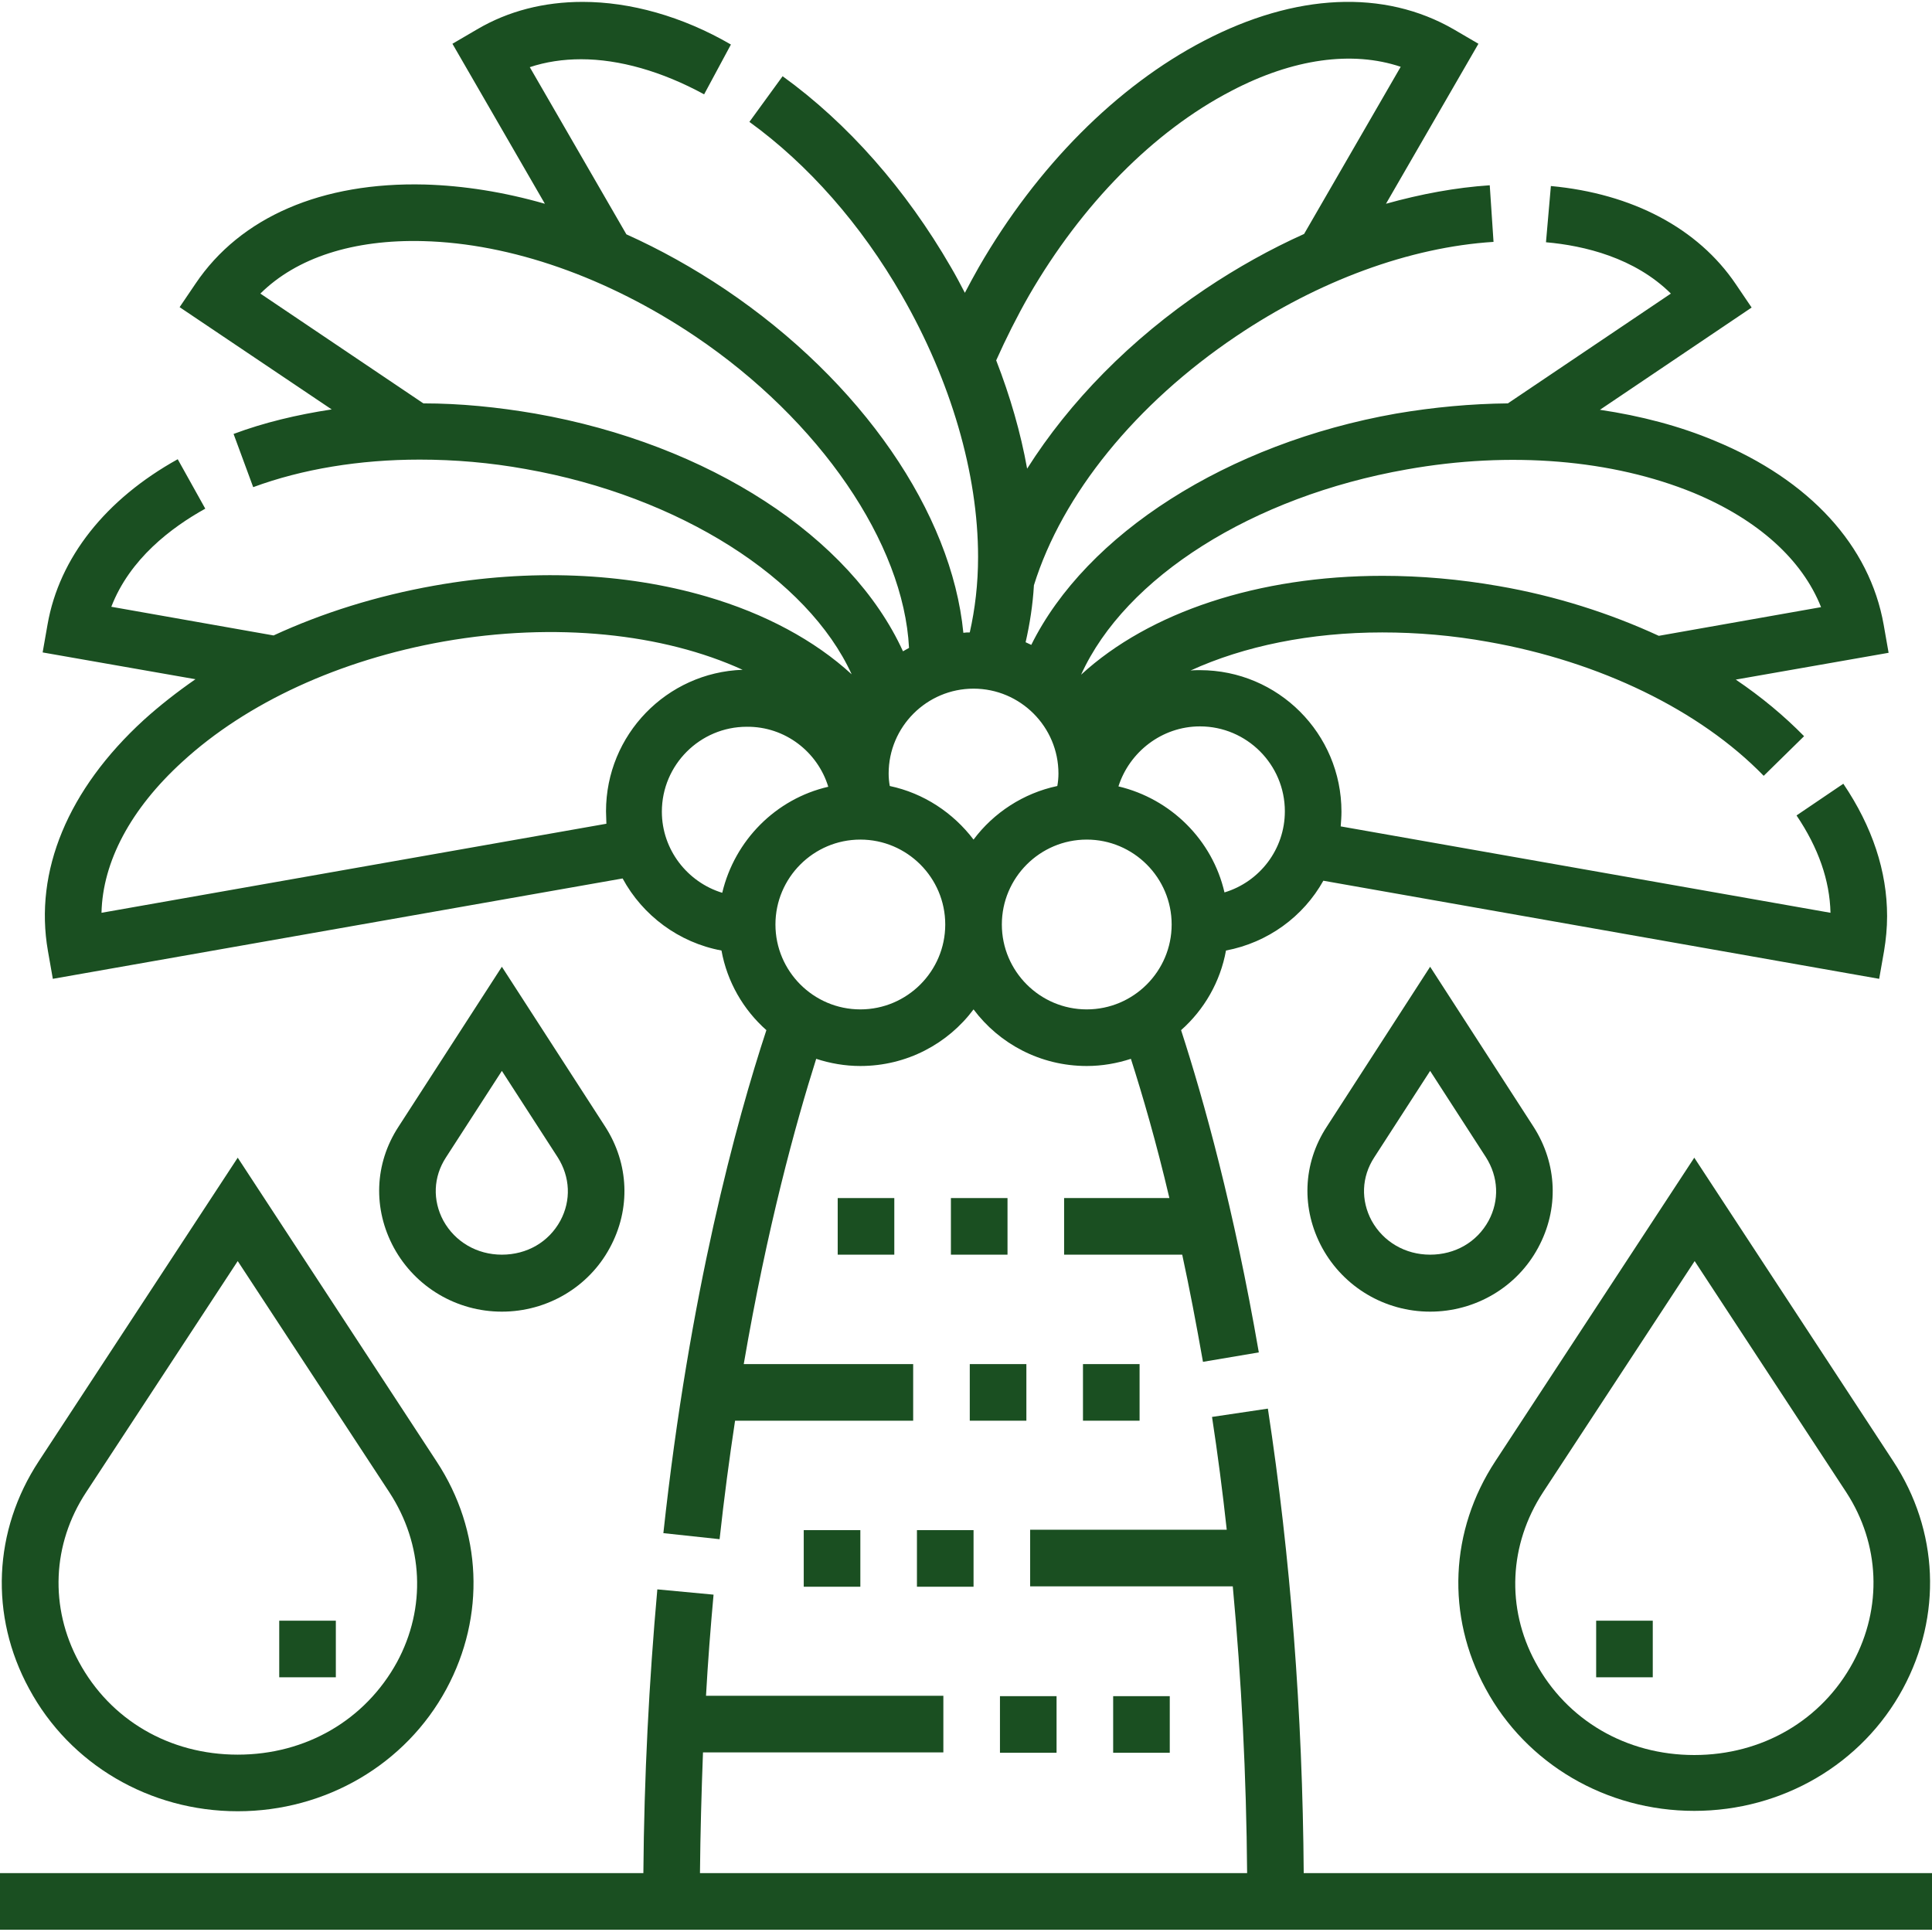 <svg xmlns="http://www.w3.org/2000/svg" xmlns:xlink="http://www.w3.org/1999/xlink" id="Capa_1" x="0px" y="0px" viewBox="0 0 512 512" style="enable-background:new 0 0 512 512;" xml:space="preserve"><style type="text/css">	.st0{fill:#1A4F21;}</style><g id="Outline_00000009550499034869487600000014457862588374280346_">	<path class="st0" d="M345.5,496.5c-0.3-42.5-3.5-83.9-9.5-123.2l-14.8,2.2c1.5,9.8,2.8,19.8,3.9,29.9H273v15h53.7  c2.3,24.8,3.6,50.2,3.8,76H185.5c0.1-10.7,0.4-21.4,0.8-32H250v-15h-62.9c0.5-9,1.2-18,2-26.8l-14.9-1.4  c-2.2,24.5-3.5,49.7-3.7,75.2H0v15h512v-15H345.5z"></path>	<path class="st0" d="M38.1,190.8C18,209.2,9,230.9,12.7,252l1.3,7.4l151-26.6c5.3,9.8,14.9,17,26.2,19.1  c1.5,8.3,5.8,15.7,11.9,21.1c-7.9,24-20.4,69.6-27.3,133.3l14.9,1.6c1.2-11,2.6-21.5,4.1-31.4H242v-15h-44.9  c6.2-36.2,13.7-63.5,19.2-80.9c3.7,1.2,7.6,1.9,11.7,1.9c12.3,0,23.2-5.9,30-15c6.8,9.1,17.7,15,30,15c4.1,0,8-0.7,11.7-1.9  c3.1,9.7,6.7,22,10.2,36.9H282v15h31.3c1.9,8.8,3.7,18.2,5.5,28.4l14.8-2.5c-6.6-38.2-14.6-66.9-20.6-85.4  c6.1-5.4,10.4-12.8,11.9-21.1c11.1-2.1,20.5-9,25.8-18.5l147.3,26l1.3-7.4c0.5-3,0.8-6.1,0.8-9.2c0-11.9-3.9-23.7-11.6-35.1  l-12.4,8.4c5.8,8.6,8.8,17.2,9,25.8L355.3,219c0.1-1.3,0.2-2.6,0.2-3.9c0-20.7-16.8-37.5-37.5-37.5c-0.9,0-1.7,0-2.5,0.1  c14.2-6.5,31.8-10.1,50.8-10.1c9.3,0,18.7,0.8,28.1,2.5c29.5,5.2,56.1,18.1,73,35.5l10.7-10.5c-5.3-5.4-11.3-10.4-18.1-15l40.5-7.1  l-1.3-7.4c-3.7-21-19.6-38.4-44.8-48.8c-9.3-3.9-19.6-6.6-30.4-8.2l40.2-27.1l-4.2-6.2c-10-14.8-27.4-24-49-26l-1.3,14.9  c10.2,0.9,23.5,4.1,33.1,13.6l-43.2,29.1c-9.7,0.1-19.6,1-29.6,2.7c-44.8,7.9-82.2,32-96.7,61.3c-0.5-0.2-1-0.5-1.5-0.7  c1.1-4.8,1.9-9.9,2.2-15.1c7.5-24.1,27-48.1,53.6-66c21.8-14.7,46-23.6,68.2-25l-1-15c-9,0.6-18.2,2.3-27.5,4.9l24.5-42.4l-6.5-3.8  c-18.5-10.7-42-9.6-66.2,3c-23.1,12-44.3,33.3-59.7,60c-1.3,2.3-2.5,4.5-3.7,6.8c-1.2-2.3-2.4-4.6-3.7-6.8  c-11.9-20.6-27.3-38.1-44.6-50.6l-8.8,12.1c15.6,11.3,29.6,27.2,40.4,46c13,22.6,20.2,47.2,20.2,69.3c0,7.1-0.8,13.8-2.2,20  c-0.6,0-1.1,0-1.7,0.1c-3.1-31.8-26.9-66.6-63.1-91c-8.5-5.7-17.3-10.6-26.2-14.6l-25.6-44.3c4.2-1.4,8.8-2.1,13.6-2.1  c10.1,0,21.4,3.2,32.6,9.3l7.1-13.2C180.8,4.3,167,0.5,154.4,0.5c-10.2,0-19.7,2.4-28,7.3l-6.5,3.8l24.5,42.4  c-10.8-3.1-21.5-4.8-31.8-5.1c-27.3-0.7-48.9,8.6-60.8,26.3l-4.2,6.2l40.3,27.1c-9.2,1.4-18,3.5-26,6.5l5.2,14.1  c13-4.8,28.2-7.3,44.1-7.3c9.3,0,18.7,0.8,28.1,2.5c40.8,7.2,74.8,29,86.4,54.4c-9.8-9-23-16.1-38.4-20.6  c-21.9-6.4-46.9-7.4-72.2-2.9c-15.2,2.7-29.6,7.2-42.6,13.2l-43-7.6c4.9-12.7,15.9-21,24.9-26l-7.3-13.1  c-19.1,10.6-31.4,26.1-34.5,43.8l-1.3,7.4l40.5,7.1C46.9,183.4,42.3,187,38.1,190.8L38.1,190.8z M288,267.5  c-12.4,0-22.5-10.1-22.5-22.5s10.1-22.5,22.5-22.5s22.5,10.1,22.5,22.5C310.5,257.4,300.4,267.5,288,267.5z M318,192.5  c12.4,0,22.5,10.1,22.5,22.5c0,10.1-6.7,18.7-16,21.5c-3.2-13.9-14.2-24.8-28.1-28.1C299.3,199.3,307.9,192.5,318,192.5z   M372.8,124.4c27.5-4.9,54.5-2.6,76,6.2c17.1,7.1,28.8,17.7,33.8,30.3l-43,7.6c-13-6-27.4-10.6-42.5-13.2  c-10.3-1.8-20.6-2.7-30.7-2.7c-32.9,0-61.8,9.6-79.9,26.2C298.2,153,331.9,131.6,372.8,124.4z M272.7,78.3  c14-24.2,33-43.5,53.6-54.2c16.4-8.6,32.1-10.7,44.9-6.4L345.6,62c-8.9,4-17.7,8.9-26.2,14.6c-19.8,13.3-36,29.9-47.2,47.6  c-1.7-9.5-4.5-19.2-8.2-28.7C266.6,89.7,269.5,83.9,272.7,78.3L272.7,78.3z M258,182.5c12.4,0,22.5,10.1,22.5,22.5  c0,1.1-0.1,2.2-0.3,3.3c-9,1.9-16.9,7.1-22.2,14.2c-5.4-7.1-13.2-12.3-22.2-14.2c-0.2-1.1-0.3-2.2-0.3-3.3  C235.5,192.6,245.6,182.5,258,182.5z M141.8,109.6c-9.9-1.7-19.8-2.7-29.6-2.7L69,77.8c9.6-9.5,24.6-14.4,43.2-13.9  c23.2,0.6,48.8,9.6,72,25.2c33.1,22.3,55.3,54.9,56.7,82.6c-0.5,0.3-1.1,0.6-1.6,0.9C225.5,142.4,188,117.7,141.8,109.6z   M228,222.5c12.4,0,22.5,10.1,22.5,22.5c0,12.4-10.1,22.5-22.5,22.5s-22.5-10.1-22.5-22.5S215.6,222.5,228,222.5z M219.5,208.5  c-13.9,3.2-24.8,14.2-28.1,28.1c-9.2-2.8-16-11.4-16-21.5c0-12.4,10.1-22.5,22.5-22.5C208.1,192.5,216.7,199.3,219.5,208.5z   M117.6,170c29.6-5.2,58.2-2.1,79.2,7.5c-20.1,0.7-36.2,17.2-36.2,37.5c0,1.1,0.1,2.2,0.1,3.3L26.9,241.9  c0.3-13.5,7.7-27.5,21.4-40C65.4,186.2,90,174.9,117.6,170z"></path>	<path class="st0" d="M63,480c23.3,0,44.5-12.4,55.3-32.4c10.4-19.3,9.5-41.9-2.6-60.3L63,306.8l-52.7,80.4  c-12.1,18.4-13.1,41-2.6,60.3C18.5,467.6,39.7,480,63,480z M22.8,395.5L63,334.2l40.2,61.3c9,13.8,9.8,30.6,2,45  C96.8,455.8,81.1,465,63,465s-33.8-9.2-42.1-24.6C13.1,426,13.8,409.2,22.8,395.5L22.8,395.5z"></path>	<path class="st0" d="M133,256.2l-27.4,42.4c-6.4,9.8-6.8,21.8-1.2,32.1c5.7,10.4,16.6,16.9,28.6,16.9s23-6.5,28.6-16.9  c5.6-10.3,5.1-22.3-1.2-32.1L133,256.2z M148.5,323.5c-3.1,5.7-8.9,9-15.5,9s-12.4-3.4-15.5-9c-2.9-5.4-2.7-11.6,0.7-16.8  l14.8-22.9l14.8,22.9C151.1,311.9,151.4,318.1,148.5,323.5L148.5,323.5z"></path>	<path class="st0" d="M396.3,387.2c-12.1,18.4-13.1,41-2.6,60.3c10.8,20,32,32.4,55.3,32.4s44.5-12.4,55.3-32.4  c10.4-19.3,9.5-41.9-2.6-60.3L449,306.8L396.3,387.2z M491.1,440.5c-8.3,15.4-24.1,24.6-42.1,24.6s-33.8-9.2-42.1-24.6  c-7.8-14.4-7-31.2,2-45l40.2-61.3l40.2,61.3C498.2,409.2,498.9,426,491.1,440.5L491.1,440.5z"></path>	<path class="st0" d="M407.6,330.7c5.6-10.3,5.1-22.3-1.2-32.1L379,256.2l-27.4,42.4c-6.4,9.8-6.8,21.8-1.2,32.1  c5.7,10.4,16.6,16.9,28.6,16.9S402,341.1,407.6,330.7L407.6,330.7z M394.5,323.5c-3.1,5.7-8.9,9-15.5,9s-12.4-3.4-15.5-9  c-2.9-5.4-2.7-11.6,0.7-16.8l14.8-22.9l14.8,22.9C397.1,311.9,397.4,318.1,394.5,323.5L394.5,323.5z"></path>	<path class="st0" d="M265,449.5h15v15h-15V449.5z"></path>	<path class="st0" d="M295,449.5h15v15h-15V449.5z"></path>	<path class="st0" d="M257,361.5h15v15h-15V361.5z"></path>	<path class="st0" d="M287,361.5h15v15h-15V361.5z"></path>	<path class="st0" d="M243,405.5h15v15h-15V405.5z"></path>	<path class="st0" d="M213,405.5h15v15h-15V405.5z"></path>	<path class="st0" d="M74,429.5h15v15H74V429.5z"></path>	<path class="st0" d="M423,429.5h15v15h-15V429.5z"></path>	<path class="st0" d="M252,317.5h15v15h-15V317.5z"></path>	<path class="st0" d="M222,317.5h15v15h-15V317.5z"></path></g></svg>